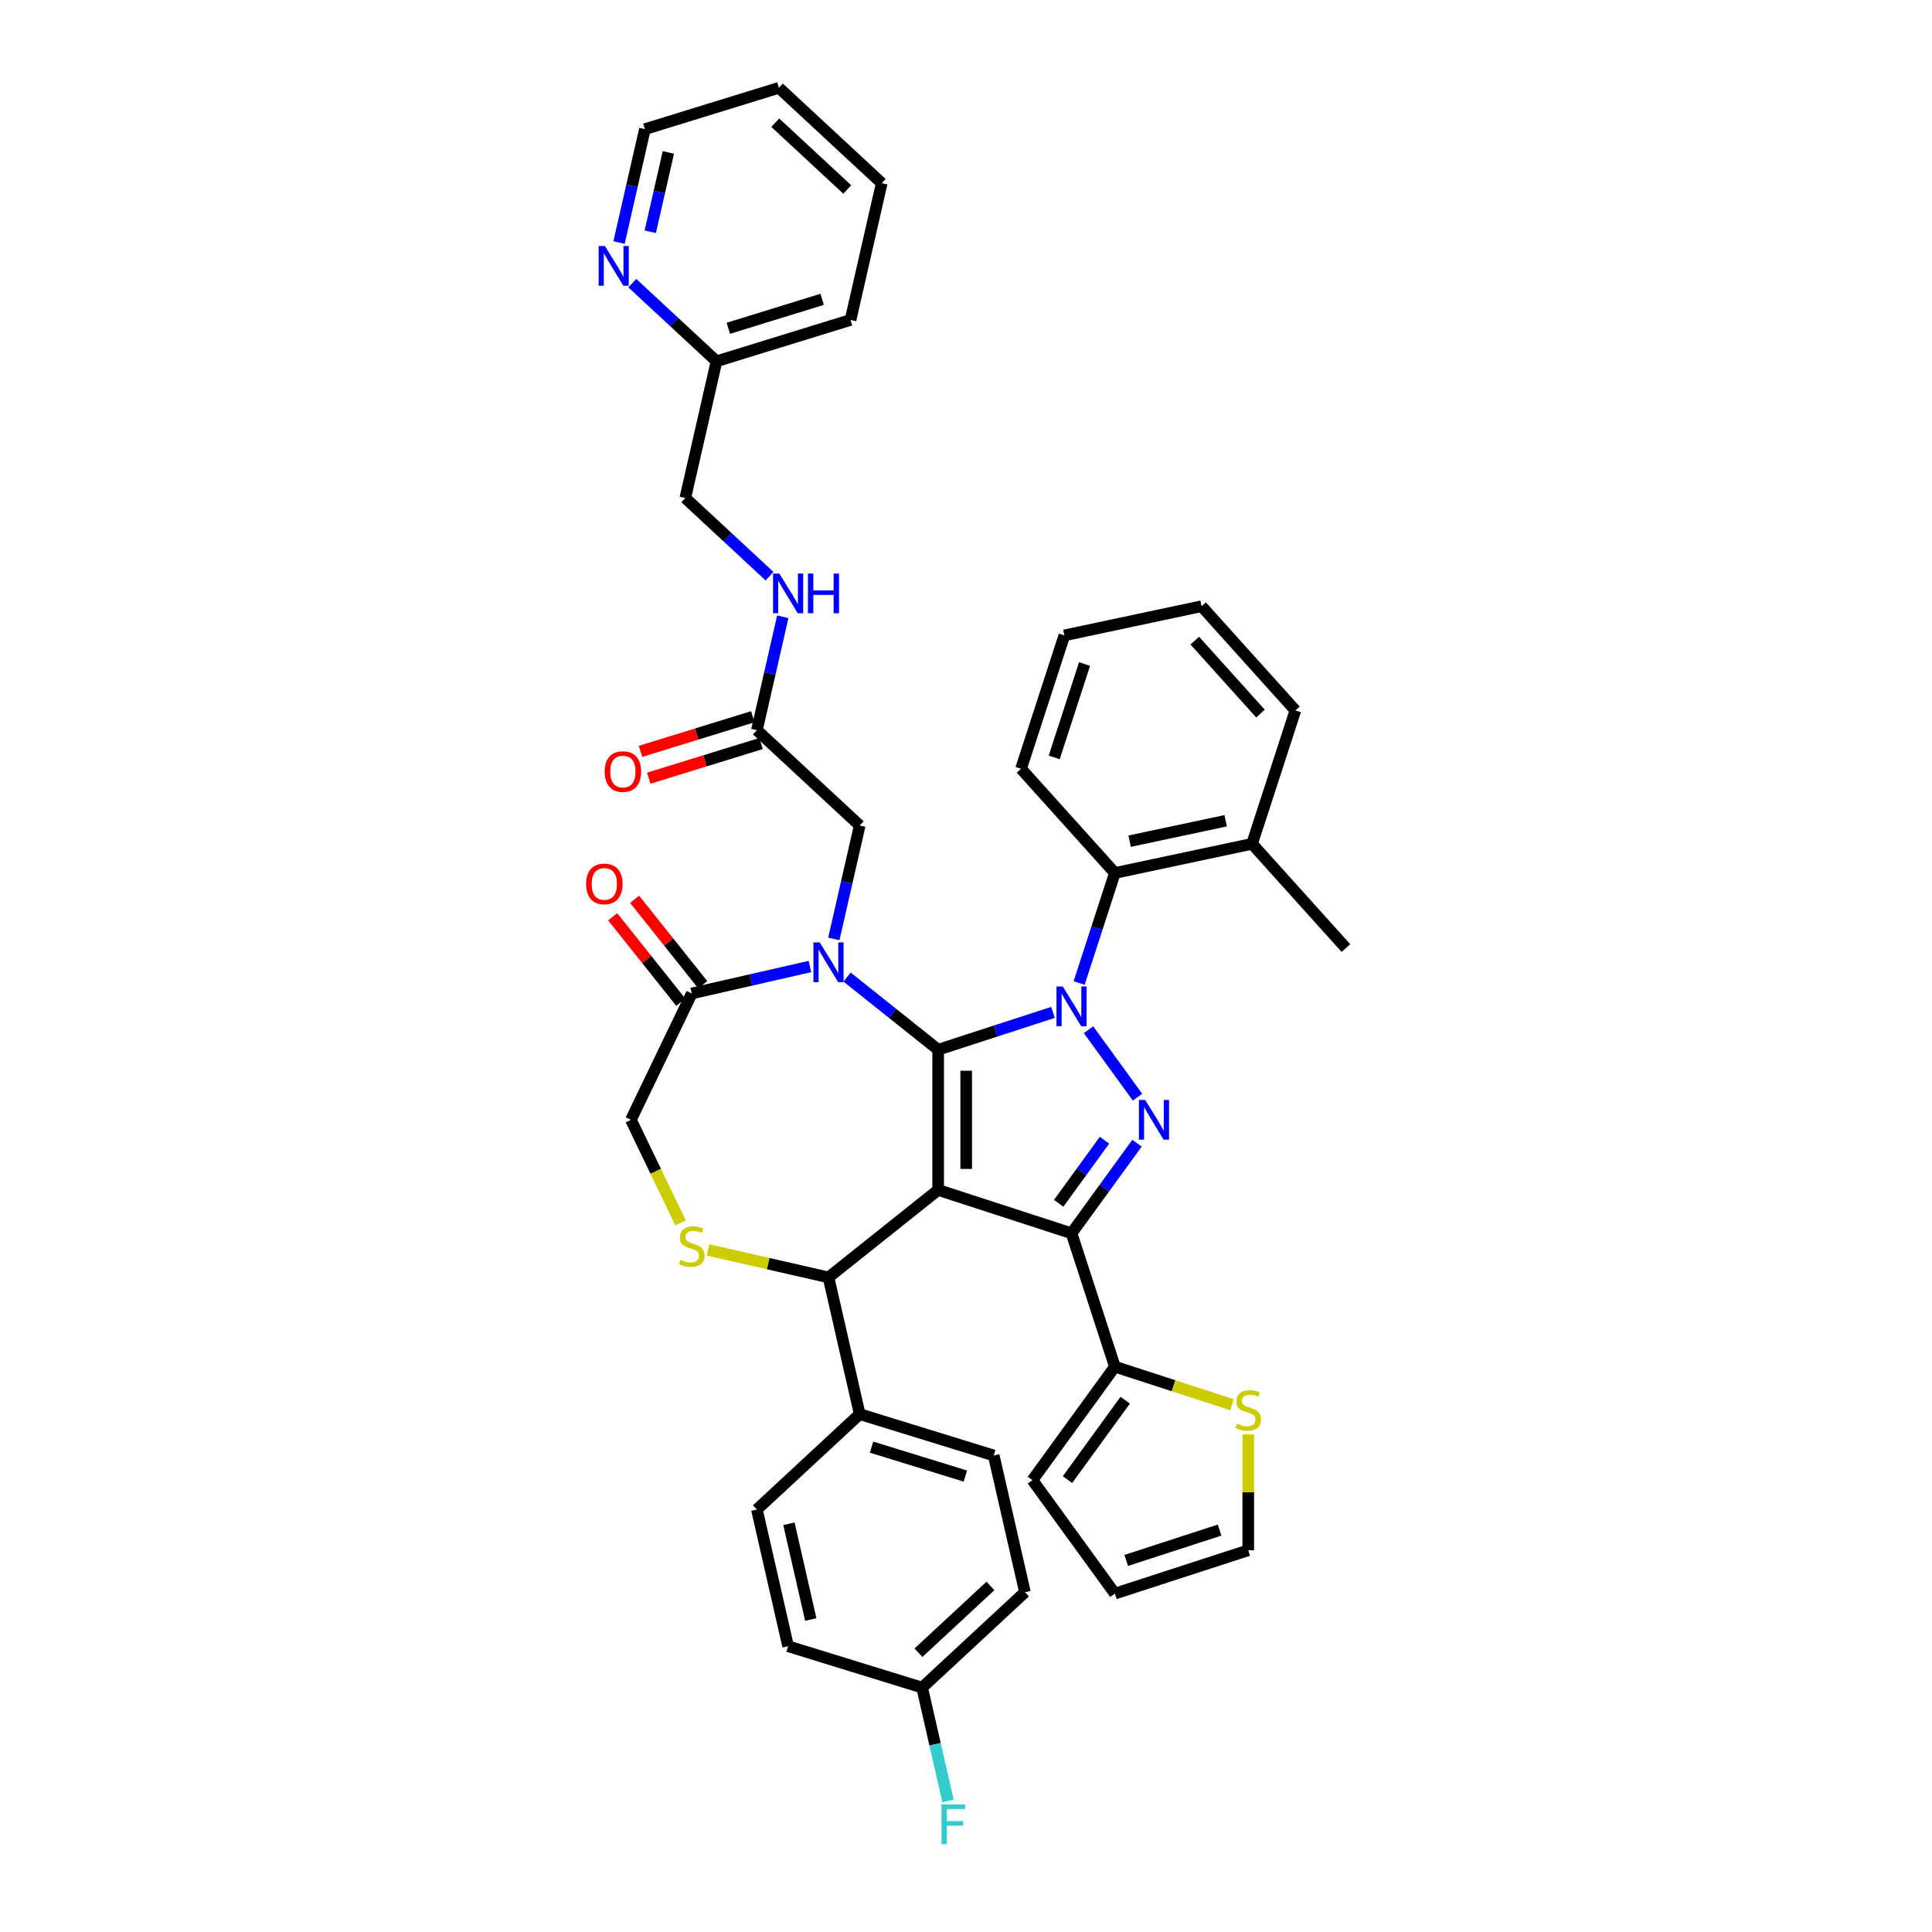 <?xml version='1.0' encoding='iso-8859-1'?>
<svg version='1.1' baseProfile='full'
              xmlns='http://www.w3.org/2000/svg'
                      xmlns:rdkit='http://www.rdkit.org/xml'
                      xmlns:xlink='http://www.w3.org/1999/xlink'
                  xml:space='preserve'
width='1000px' height='1000px' viewBox='0 0 1000 1000'>
<!-- END OF HEADER -->
<rect style='opacity:1.0;fill:#FFFFFF;stroke:none' width='1000' height='1000' x='0' y='0'> </rect>
<path class='bond-0' d='M 391.771,377.918 L 398.468,348.579' style='fill:none;fill-rule:evenodd;stroke:#000000;stroke-width:6px;stroke-linecap:butt;stroke-linejoin:miter;stroke-opacity:1' />
<path class='bond-0' d='M 398.468,348.579 L 405.164,319.24' style='fill:none;fill-rule:evenodd;stroke:#0000FF;stroke-width:6px;stroke-linecap:butt;stroke-linejoin:miter;stroke-opacity:1' />
<path class='bond-1' d='M 389.632,370.981 L 360.574,379.944' style='fill:none;fill-rule:evenodd;stroke:#000000;stroke-width:6px;stroke-linecap:butt;stroke-linejoin:miter;stroke-opacity:1' />
<path class='bond-1' d='M 360.574,379.944 L 331.516,388.907' style='fill:none;fill-rule:evenodd;stroke:#FF0000;stroke-width:6px;stroke-linecap:butt;stroke-linejoin:miter;stroke-opacity:1' />
<path class='bond-1' d='M 393.911,384.855 L 364.854,393.818' style='fill:none;fill-rule:evenodd;stroke:#000000;stroke-width:6px;stroke-linecap:butt;stroke-linejoin:miter;stroke-opacity:1' />
<path class='bond-1' d='M 364.854,393.818 L 335.796,402.781' style='fill:none;fill-rule:evenodd;stroke:#FF0000;stroke-width:6px;stroke-linecap:butt;stroke-linejoin:miter;stroke-opacity:1' />
<path class='bond-2' d='M 391.771,377.918 L 444.985,427.293' style='fill:none;fill-rule:evenodd;stroke:#000000;stroke-width:6px;stroke-linecap:butt;stroke-linejoin:miter;stroke-opacity:1' />
<path class='bond-3' d='M 456.384,94.83 L 403.171,45.455' style='fill:none;fill-rule:evenodd;stroke:#000000;stroke-width:6px;stroke-linecap:butt;stroke-linejoin:miter;stroke-opacity:1' />
<path class='bond-3' d='M 438.527,98.066 L 401.278,63.504' style='fill:none;fill-rule:evenodd;stroke:#000000;stroke-width:6px;stroke-linecap:butt;stroke-linejoin:miter;stroke-opacity:1' />
<path class='bond-4' d='M 456.384,94.83 L 440.231,165.602' style='fill:none;fill-rule:evenodd;stroke:#000000;stroke-width:6px;stroke-linecap:butt;stroke-linejoin:miter;stroke-opacity:1' />
<path class='bond-5' d='M 398.314,298.228 L 376.512,277.999' style='fill:none;fill-rule:evenodd;stroke:#0000FF;stroke-width:6px;stroke-linecap:butt;stroke-linejoin:miter;stroke-opacity:1' />
<path class='bond-5' d='M 376.512,277.999 L 354.711,257.771' style='fill:none;fill-rule:evenodd;stroke:#000000;stroke-width:6px;stroke-linecap:butt;stroke-linejoin:miter;stroke-opacity:1' />
<path class='bond-6' d='M 403.171,45.455 L 333.804,66.851' style='fill:none;fill-rule:evenodd;stroke:#000000;stroke-width:6px;stroke-linecap:butt;stroke-linejoin:miter;stroke-opacity:1' />
<path class='bond-7' d='M 558.555,508.8 L 567.807,480.327' style='fill:none;fill-rule:evenodd;stroke:#0000FF;stroke-width:6px;stroke-linecap:butt;stroke-linejoin:miter;stroke-opacity:1' />
<path class='bond-7' d='M 567.807,480.327 L 577.058,451.854' style='fill:none;fill-rule:evenodd;stroke:#000000;stroke-width:6px;stroke-linecap:butt;stroke-linejoin:miter;stroke-opacity:1' />
<path class='bond-8' d='M 545.015,524.016 L 515.301,533.671' style='fill:none;fill-rule:evenodd;stroke:#0000FF;stroke-width:6px;stroke-linecap:butt;stroke-linejoin:miter;stroke-opacity:1' />
<path class='bond-8' d='M 515.301,533.671 L 485.587,543.326' style='fill:none;fill-rule:evenodd;stroke:#000000;stroke-width:6px;stroke-linecap:butt;stroke-linejoin:miter;stroke-opacity:1' />
<path class='bond-9' d='M 563.413,532.987 L 588.779,567.902' style='fill:none;fill-rule:evenodd;stroke:#0000FF;stroke-width:6px;stroke-linecap:butt;stroke-linejoin:miter;stroke-opacity:1' />
<path class='bond-10' d='M 554.626,638.35 L 577.058,707.389' style='fill:none;fill-rule:evenodd;stroke:#000000;stroke-width:6px;stroke-linecap:butt;stroke-linejoin:miter;stroke-opacity:1' />
<path class='bond-11' d='M 554.626,638.35 L 485.587,615.918' style='fill:none;fill-rule:evenodd;stroke:#000000;stroke-width:6px;stroke-linecap:butt;stroke-linejoin:miter;stroke-opacity:1' />
<path class='bond-12' d='M 554.626,638.35 L 571.567,615.033' style='fill:none;fill-rule:evenodd;stroke:#000000;stroke-width:6px;stroke-linecap:butt;stroke-linejoin:miter;stroke-opacity:1' />
<path class='bond-12' d='M 571.567,615.033 L 588.508,591.716' style='fill:none;fill-rule:evenodd;stroke:#0000FF;stroke-width:6px;stroke-linecap:butt;stroke-linejoin:miter;stroke-opacity:1' />
<path class='bond-12' d='M 547.963,622.821 L 559.821,606.499' style='fill:none;fill-rule:evenodd;stroke:#000000;stroke-width:6px;stroke-linecap:butt;stroke-linejoin:miter;stroke-opacity:1' />
<path class='bond-12' d='M 559.821,606.499 L 571.68,590.177' style='fill:none;fill-rule:evenodd;stroke:#0000FF;stroke-width:6px;stroke-linecap:butt;stroke-linejoin:miter;stroke-opacity:1' />
<path class='bond-13' d='M 485.587,615.918 L 485.587,543.326' style='fill:none;fill-rule:evenodd;stroke:#000000;stroke-width:6px;stroke-linecap:butt;stroke-linejoin:miter;stroke-opacity:1' />
<path class='bond-13' d='M 500.105,605.029 L 500.105,554.214' style='fill:none;fill-rule:evenodd;stroke:#000000;stroke-width:6px;stroke-linecap:butt;stroke-linejoin:miter;stroke-opacity:1' />
<path class='bond-14' d='M 485.587,615.918 L 428.832,661.178' style='fill:none;fill-rule:evenodd;stroke:#000000;stroke-width:6px;stroke-linecap:butt;stroke-linejoin:miter;stroke-opacity:1' />
<path class='bond-15' d='M 485.587,543.326 L 462.015,524.528' style='fill:none;fill-rule:evenodd;stroke:#000000;stroke-width:6px;stroke-linecap:butt;stroke-linejoin:miter;stroke-opacity:1' />
<path class='bond-15' d='M 462.015,524.528 L 438.443,505.73' style='fill:none;fill-rule:evenodd;stroke:#0000FF;stroke-width:6px;stroke-linecap:butt;stroke-linejoin:miter;stroke-opacity:1' />
<path class='bond-16' d='M 419.221,500.259 L 388.64,507.239' style='fill:none;fill-rule:evenodd;stroke:#0000FF;stroke-width:6px;stroke-linecap:butt;stroke-linejoin:miter;stroke-opacity:1' />
<path class='bond-16' d='M 388.64,507.239 L 358.06,514.218' style='fill:none;fill-rule:evenodd;stroke:#000000;stroke-width:6px;stroke-linecap:butt;stroke-linejoin:miter;stroke-opacity:1' />
<path class='bond-17' d='M 431.592,485.971 L 438.289,456.632' style='fill:none;fill-rule:evenodd;stroke:#0000FF;stroke-width:6px;stroke-linecap:butt;stroke-linejoin:miter;stroke-opacity:1' />
<path class='bond-17' d='M 438.289,456.632 L 444.985,427.293' style='fill:none;fill-rule:evenodd;stroke:#000000;stroke-width:6px;stroke-linecap:butt;stroke-linejoin:miter;stroke-opacity:1' />
<path class='bond-18' d='M 358.06,514.218 L 326.563,579.622' style='fill:none;fill-rule:evenodd;stroke:#000000;stroke-width:6px;stroke-linecap:butt;stroke-linejoin:miter;stroke-opacity:1' />
<path class='bond-19' d='M 363.735,509.692 L 346.101,487.58' style='fill:none;fill-rule:evenodd;stroke:#000000;stroke-width:6px;stroke-linecap:butt;stroke-linejoin:miter;stroke-opacity:1' />
<path class='bond-19' d='M 346.101,487.58 L 328.467,465.467' style='fill:none;fill-rule:evenodd;stroke:#FF0000;stroke-width:6px;stroke-linecap:butt;stroke-linejoin:miter;stroke-opacity:1' />
<path class='bond-19' d='M 352.384,518.744 L 334.75,496.632' style='fill:none;fill-rule:evenodd;stroke:#000000;stroke-width:6px;stroke-linecap:butt;stroke-linejoin:miter;stroke-opacity:1' />
<path class='bond-19' d='M 334.75,496.632 L 317.116,474.519' style='fill:none;fill-rule:evenodd;stroke:#FF0000;stroke-width:6px;stroke-linecap:butt;stroke-linejoin:miter;stroke-opacity:1' />
<path class='bond-20' d='M 326.563,579.622 L 339.407,606.291' style='fill:none;fill-rule:evenodd;stroke:#000000;stroke-width:6px;stroke-linecap:butt;stroke-linejoin:miter;stroke-opacity:1' />
<path class='bond-20' d='M 339.407,606.291 L 352.25,632.96' style='fill:none;fill-rule:evenodd;stroke:#CCCC00;stroke-width:6px;stroke-linecap:butt;stroke-linejoin:miter;stroke-opacity:1' />
<path class='bond-21' d='M 366.466,646.944 L 397.649,654.061' style='fill:none;fill-rule:evenodd;stroke:#CCCC00;stroke-width:6px;stroke-linecap:butt;stroke-linejoin:miter;stroke-opacity:1' />
<path class='bond-21' d='M 397.649,654.061 L 428.832,661.178' style='fill:none;fill-rule:evenodd;stroke:#000000;stroke-width:6px;stroke-linecap:butt;stroke-linejoin:miter;stroke-opacity:1' />
<path class='bond-22' d='M 428.832,661.178 L 444.985,731.95' style='fill:none;fill-rule:evenodd;stroke:#000000;stroke-width:6px;stroke-linecap:butt;stroke-linejoin:miter;stroke-opacity:1' />
<path class='bond-23' d='M 477.292,873.494 L 530.506,824.119' style='fill:none;fill-rule:evenodd;stroke:#000000;stroke-width:6px;stroke-linecap:butt;stroke-linejoin:miter;stroke-opacity:1' />
<path class='bond-23' d='M 475.399,855.445 L 512.648,820.883' style='fill:none;fill-rule:evenodd;stroke:#000000;stroke-width:6px;stroke-linecap:butt;stroke-linejoin:miter;stroke-opacity:1' />
<path class='bond-24' d='M 477.292,873.494 L 483.988,902.833' style='fill:none;fill-rule:evenodd;stroke:#000000;stroke-width:6px;stroke-linecap:butt;stroke-linejoin:miter;stroke-opacity:1' />
<path class='bond-24' d='M 483.988,902.833 L 490.685,932.173' style='fill:none;fill-rule:evenodd;stroke:#33CCCC;stroke-width:6px;stroke-linecap:butt;stroke-linejoin:miter;stroke-opacity:1' />
<path class='bond-25' d='M 477.292,873.494 L 407.925,852.097' style='fill:none;fill-rule:evenodd;stroke:#000000;stroke-width:6px;stroke-linecap:butt;stroke-linejoin:miter;stroke-opacity:1' />
<path class='bond-26' d='M 444.985,731.95 L 514.352,753.347' style='fill:none;fill-rule:evenodd;stroke:#000000;stroke-width:6px;stroke-linecap:butt;stroke-linejoin:miter;stroke-opacity:1' />
<path class='bond-26' d='M 451.111,749.033 L 499.668,764.011' style='fill:none;fill-rule:evenodd;stroke:#000000;stroke-width:6px;stroke-linecap:butt;stroke-linejoin:miter;stroke-opacity:1' />
<path class='bond-27' d='M 444.985,731.95 L 391.771,781.325' style='fill:none;fill-rule:evenodd;stroke:#000000;stroke-width:6px;stroke-linecap:butt;stroke-linejoin:miter;stroke-opacity:1' />
<path class='bond-28' d='M 577.058,451.854 L 648.064,436.762' style='fill:none;fill-rule:evenodd;stroke:#000000;stroke-width:6px;stroke-linecap:butt;stroke-linejoin:miter;stroke-opacity:1' />
<path class='bond-28' d='M 584.69,435.389 L 634.394,424.824' style='fill:none;fill-rule:evenodd;stroke:#000000;stroke-width:6px;stroke-linecap:butt;stroke-linejoin:miter;stroke-opacity:1' />
<path class='bond-29' d='M 577.058,451.854 L 528.485,397.908' style='fill:none;fill-rule:evenodd;stroke:#000000;stroke-width:6px;stroke-linecap:butt;stroke-linejoin:miter;stroke-opacity:1' />
<path class='bond-30' d='M 648.064,436.762 L 696.638,490.708' style='fill:none;fill-rule:evenodd;stroke:#000000;stroke-width:6px;stroke-linecap:butt;stroke-linejoin:miter;stroke-opacity:1' />
<path class='bond-31' d='M 648.064,436.762 L 670.496,367.722' style='fill:none;fill-rule:evenodd;stroke:#000000;stroke-width:6px;stroke-linecap:butt;stroke-linejoin:miter;stroke-opacity:1' />
<path class='bond-32' d='M 646.097,742.438 L 646.097,772.426' style='fill:none;fill-rule:evenodd;stroke:#CCCC00;stroke-width:6px;stroke-linecap:butt;stroke-linejoin:miter;stroke-opacity:1' />
<path class='bond-32' d='M 646.097,772.426 L 646.097,802.413' style='fill:none;fill-rule:evenodd;stroke:#000000;stroke-width:6px;stroke-linecap:butt;stroke-linejoin:miter;stroke-opacity:1' />
<path class='bond-33' d='M 637.691,727.09 L 607.375,717.24' style='fill:none;fill-rule:evenodd;stroke:#CCCC00;stroke-width:6px;stroke-linecap:butt;stroke-linejoin:miter;stroke-opacity:1' />
<path class='bond-33' d='M 607.375,717.24 L 577.058,707.389' style='fill:none;fill-rule:evenodd;stroke:#000000;stroke-width:6px;stroke-linecap:butt;stroke-linejoin:miter;stroke-opacity:1' />
<path class='bond-34' d='M 646.097,802.413 L 577.058,824.846' style='fill:none;fill-rule:evenodd;stroke:#000000;stroke-width:6px;stroke-linecap:butt;stroke-linejoin:miter;stroke-opacity:1' />
<path class='bond-34' d='M 631.255,791.97 L 582.928,807.673' style='fill:none;fill-rule:evenodd;stroke:#000000;stroke-width:6px;stroke-linecap:butt;stroke-linejoin:miter;stroke-opacity:1' />
<path class='bond-35' d='M 577.058,824.846 L 534.39,766.117' style='fill:none;fill-rule:evenodd;stroke:#000000;stroke-width:6px;stroke-linecap:butt;stroke-linejoin:miter;stroke-opacity:1' />
<path class='bond-36' d='M 534.39,766.117 L 577.058,707.389' style='fill:none;fill-rule:evenodd;stroke:#000000;stroke-width:6px;stroke-linecap:butt;stroke-linejoin:miter;stroke-opacity:1' />
<path class='bond-36' d='M 552.535,765.842 L 582.403,724.732' style='fill:none;fill-rule:evenodd;stroke:#000000;stroke-width:6px;stroke-linecap:butt;stroke-linejoin:miter;stroke-opacity:1' />
<path class='bond-37' d='M 528.485,397.908 L 550.917,328.869' style='fill:none;fill-rule:evenodd;stroke:#000000;stroke-width:6px;stroke-linecap:butt;stroke-linejoin:miter;stroke-opacity:1' />
<path class='bond-37' d='M 545.657,392.038 L 561.36,343.711' style='fill:none;fill-rule:evenodd;stroke:#000000;stroke-width:6px;stroke-linecap:butt;stroke-linejoin:miter;stroke-opacity:1' />
<path class='bond-38' d='M 670.496,367.722 L 621.923,313.776' style='fill:none;fill-rule:evenodd;stroke:#000000;stroke-width:6px;stroke-linecap:butt;stroke-linejoin:miter;stroke-opacity:1' />
<path class='bond-38' d='M 652.421,369.345 L 618.419,331.583' style='fill:none;fill-rule:evenodd;stroke:#000000;stroke-width:6px;stroke-linecap:butt;stroke-linejoin:miter;stroke-opacity:1' />
<path class='bond-39' d='M 550.917,328.869 L 621.923,313.776' style='fill:none;fill-rule:evenodd;stroke:#000000;stroke-width:6px;stroke-linecap:butt;stroke-linejoin:miter;stroke-opacity:1' />
<path class='bond-40' d='M 530.506,824.119 L 514.352,753.347' style='fill:none;fill-rule:evenodd;stroke:#000000;stroke-width:6px;stroke-linecap:butt;stroke-linejoin:miter;stroke-opacity:1' />
<path class='bond-41' d='M 407.925,852.097 L 391.771,781.325' style='fill:none;fill-rule:evenodd;stroke:#000000;stroke-width:6px;stroke-linecap:butt;stroke-linejoin:miter;stroke-opacity:1' />
<path class='bond-41' d='M 419.656,838.251 L 408.349,788.711' style='fill:none;fill-rule:evenodd;stroke:#000000;stroke-width:6px;stroke-linecap:butt;stroke-linejoin:miter;stroke-opacity:1' />
<path class='bond-42' d='M 333.804,66.851 L 327.107,96.191' style='fill:none;fill-rule:evenodd;stroke:#000000;stroke-width:6px;stroke-linecap:butt;stroke-linejoin:miter;stroke-opacity:1' />
<path class='bond-42' d='M 327.107,96.191 L 320.411,125.53' style='fill:none;fill-rule:evenodd;stroke:#0000FF;stroke-width:6px;stroke-linecap:butt;stroke-linejoin:miter;stroke-opacity:1' />
<path class='bond-42' d='M 345.949,78.884 L 341.262,99.421' style='fill:none;fill-rule:evenodd;stroke:#000000;stroke-width:6px;stroke-linecap:butt;stroke-linejoin:miter;stroke-opacity:1' />
<path class='bond-42' d='M 341.262,99.421 L 336.574,119.959' style='fill:none;fill-rule:evenodd;stroke:#0000FF;stroke-width:6px;stroke-linecap:butt;stroke-linejoin:miter;stroke-opacity:1' />
<path class='bond-43' d='M 327.262,146.541 L 349.063,166.77' style='fill:none;fill-rule:evenodd;stroke:#0000FF;stroke-width:6px;stroke-linecap:butt;stroke-linejoin:miter;stroke-opacity:1' />
<path class='bond-43' d='M 349.063,166.77 L 370.864,186.999' style='fill:none;fill-rule:evenodd;stroke:#000000;stroke-width:6px;stroke-linecap:butt;stroke-linejoin:miter;stroke-opacity:1' />
<path class='bond-44' d='M 370.864,186.999 L 440.231,165.602' style='fill:none;fill-rule:evenodd;stroke:#000000;stroke-width:6px;stroke-linecap:butt;stroke-linejoin:miter;stroke-opacity:1' />
<path class='bond-44' d='M 376.99,169.916 L 425.547,154.938' style='fill:none;fill-rule:evenodd;stroke:#000000;stroke-width:6px;stroke-linecap:butt;stroke-linejoin:miter;stroke-opacity:1' />
<path class='bond-45' d='M 370.864,186.999 L 354.711,257.771' style='fill:none;fill-rule:evenodd;stroke:#000000;stroke-width:6px;stroke-linecap:butt;stroke-linejoin:miter;stroke-opacity:1' />
<path  class='atom-2' d='M 403.38 296.867
L 410.117 307.756
Q 410.785 308.83, 411.859 310.776
Q 412.934 312.721, 412.992 312.837
L 412.992 296.867
L 415.721 296.867
L 415.721 317.425
L 412.905 317.425
L 405.674 305.52
Q 404.832 304.126, 403.932 302.529
Q 403.061 300.932, 402.8 300.438
L 402.8 317.425
L 400.128 317.425
L 400.128 296.867
L 403.38 296.867
' fill='#0000FF'/>
<path  class='atom-2' d='M 418.189 296.867
L 420.977 296.867
L 420.977 305.607
L 431.488 305.607
L 431.488 296.867
L 434.276 296.867
L 434.276 317.425
L 431.488 317.425
L 431.488 307.93
L 420.977 307.93
L 420.977 317.425
L 418.189 317.425
L 418.189 296.867
' fill='#0000FF'/>
<path  class='atom-3' d='M 312.967 399.373
Q 312.967 394.437, 315.407 391.678
Q 317.846 388.92, 322.404 388.92
Q 326.963 388.92, 329.402 391.678
Q 331.841 394.437, 331.841 399.373
Q 331.841 404.367, 329.373 407.213
Q 326.905 410.029, 322.404 410.029
Q 317.875 410.029, 315.407 407.213
Q 312.967 404.396, 312.967 399.373
M 322.404 407.707
Q 325.54 407.707, 327.225 405.616
Q 328.938 403.496, 328.938 399.373
Q 328.938 395.337, 327.225 393.304
Q 325.54 391.243, 322.404 391.243
Q 319.268 391.243, 317.555 393.275
Q 315.871 395.308, 315.871 399.373
Q 315.871 403.525, 317.555 405.616
Q 319.268 407.707, 322.404 407.707
' fill='#FF0000'/>
<path  class='atom-5' d='M 550.082 510.614
L 556.818 521.503
Q 557.486 522.578, 558.56 524.523
Q 559.635 526.469, 559.693 526.585
L 559.693 510.614
L 562.422 510.614
L 562.422 531.172
L 559.606 531.172
L 552.376 519.267
Q 551.534 517.874, 550.633 516.277
Q 549.762 514.68, 549.501 514.186
L 549.501 531.172
L 546.83 531.172
L 546.83 510.614
L 550.082 510.614
' fill='#0000FF'/>
<path  class='atom-7' d='M 592.75 569.343
L 599.487 580.231
Q 600.155 581.306, 601.229 583.251
Q 602.303 585.197, 602.361 585.313
L 602.361 569.343
L 605.091 569.343
L 605.091 589.901
L 602.274 589.901
L 595.044 577.996
Q 594.202 576.602, 593.302 575.005
Q 592.431 573.408, 592.169 572.914
L 592.169 589.901
L 589.498 589.901
L 589.498 569.343
L 592.75 569.343
' fill='#0000FF'/>
<path  class='atom-10' d='M 424.288 487.786
L 431.024 498.675
Q 431.692 499.749, 432.766 501.695
Q 433.841 503.64, 433.899 503.756
L 433.899 487.786
L 436.628 487.786
L 436.628 508.344
L 433.812 508.344
L 426.582 496.439
Q 425.74 495.045, 424.839 493.448
Q 423.968 491.851, 423.707 491.358
L 423.707 508.344
L 421.036 508.344
L 421.036 487.786
L 424.288 487.786
' fill='#0000FF'/>
<path  class='atom-13' d='M 352.253 652.081
Q 352.485 652.168, 353.443 652.574
Q 354.401 652.981, 355.447 653.242
Q 356.521 653.475, 357.566 653.475
Q 359.512 653.475, 360.644 652.545
Q 361.777 651.587, 361.777 649.932
Q 361.777 648.8, 361.196 648.103
Q 360.644 647.406, 359.773 647.028
Q 358.902 646.651, 357.45 646.215
Q 355.621 645.664, 354.517 645.141
Q 353.443 644.618, 352.659 643.515
Q 351.904 642.412, 351.904 640.553
Q 351.904 637.969, 353.646 636.372
Q 355.418 634.775, 358.902 634.775
Q 361.283 634.775, 363.983 635.907
L 363.316 638.143
Q 360.847 637.127, 358.989 637.127
Q 356.986 637.127, 355.882 637.969
Q 354.779 638.782, 354.808 640.205
Q 354.808 641.308, 355.359 641.976
Q 355.94 642.644, 356.753 643.021
Q 357.595 643.399, 358.989 643.834
Q 360.847 644.415, 361.951 644.996
Q 363.054 645.577, 363.838 646.767
Q 364.651 647.929, 364.651 649.932
Q 364.651 652.778, 362.735 654.317
Q 360.847 655.827, 357.682 655.827
Q 355.853 655.827, 354.459 655.42
Q 353.095 655.043, 351.469 654.375
L 352.253 652.081
' fill='#CCCC00'/>
<path  class='atom-15' d='M 303.362 457.522
Q 303.362 452.585, 305.802 449.827
Q 308.241 447.068, 312.799 447.068
Q 317.358 447.068, 319.797 449.827
Q 322.236 452.585, 322.236 457.522
Q 322.236 462.516, 319.768 465.362
Q 317.3 468.178, 312.799 468.178
Q 308.27 468.178, 305.802 465.362
Q 303.362 462.545, 303.362 457.522
M 312.799 465.855
Q 315.935 465.855, 317.62 463.765
Q 319.333 461.645, 319.333 457.522
Q 319.333 453.486, 317.62 451.453
Q 315.935 449.391, 312.799 449.391
Q 309.663 449.391, 307.95 451.424
Q 306.266 453.457, 306.266 457.522
Q 306.266 461.674, 307.95 463.765
Q 309.663 465.855, 312.799 465.855
' fill='#FF0000'/>
<path  class='atom-19' d='M 487.333 933.987
L 499.557 933.987
L 499.557 936.339
L 490.091 936.339
L 490.091 942.582
L 498.512 942.582
L 498.512 944.963
L 490.091 944.963
L 490.091 954.545
L 487.333 954.545
L 487.333 933.987
' fill='#33CCCC'/>
<path  class='atom-22' d='M 640.29 736.877
Q 640.522 736.964, 641.48 737.371
Q 642.439 737.777, 643.484 738.039
Q 644.558 738.271, 645.604 738.271
Q 647.549 738.271, 648.682 737.342
Q 649.814 736.384, 649.814 734.729
Q 649.814 733.596, 649.233 732.899
Q 648.682 732.202, 647.81 731.825
Q 646.939 731.447, 645.488 731.012
Q 643.658 730.46, 642.555 729.937
Q 641.48 729.415, 640.696 728.311
Q 639.942 727.208, 639.942 725.35
Q 639.942 722.765, 641.684 721.168
Q 643.455 719.571, 646.939 719.571
Q 649.32 719.571, 652.021 720.704
L 651.353 722.94
Q 648.885 721.923, 647.026 721.923
Q 645.023 721.923, 643.92 722.765
Q 642.816 723.578, 642.845 725.001
Q 642.845 726.105, 643.397 726.772
Q 643.978 727.44, 644.791 727.818
Q 645.633 728.195, 647.026 728.631
Q 648.885 729.212, 649.988 729.792
Q 651.092 730.373, 651.876 731.564
Q 652.689 732.725, 652.689 734.729
Q 652.689 737.574, 650.772 739.113
Q 648.885 740.623, 645.72 740.623
Q 643.891 740.623, 642.497 740.216
Q 641.132 739.839, 639.506 739.171
L 640.29 736.877
' fill='#CCCC00'/>
<path  class='atom-37' d='M 313.106 127.344
L 319.843 138.233
Q 320.511 139.308, 321.585 141.253
Q 322.659 143.199, 322.717 143.315
L 322.717 127.344
L 325.447 127.344
L 325.447 147.903
L 322.63 147.903
L 315.4 135.997
Q 314.558 134.604, 313.658 133.007
Q 312.787 131.41, 312.525 130.916
L 312.525 147.903
L 309.854 147.903
L 309.854 127.344
L 313.106 127.344
' fill='#0000FF'/>
</svg>
